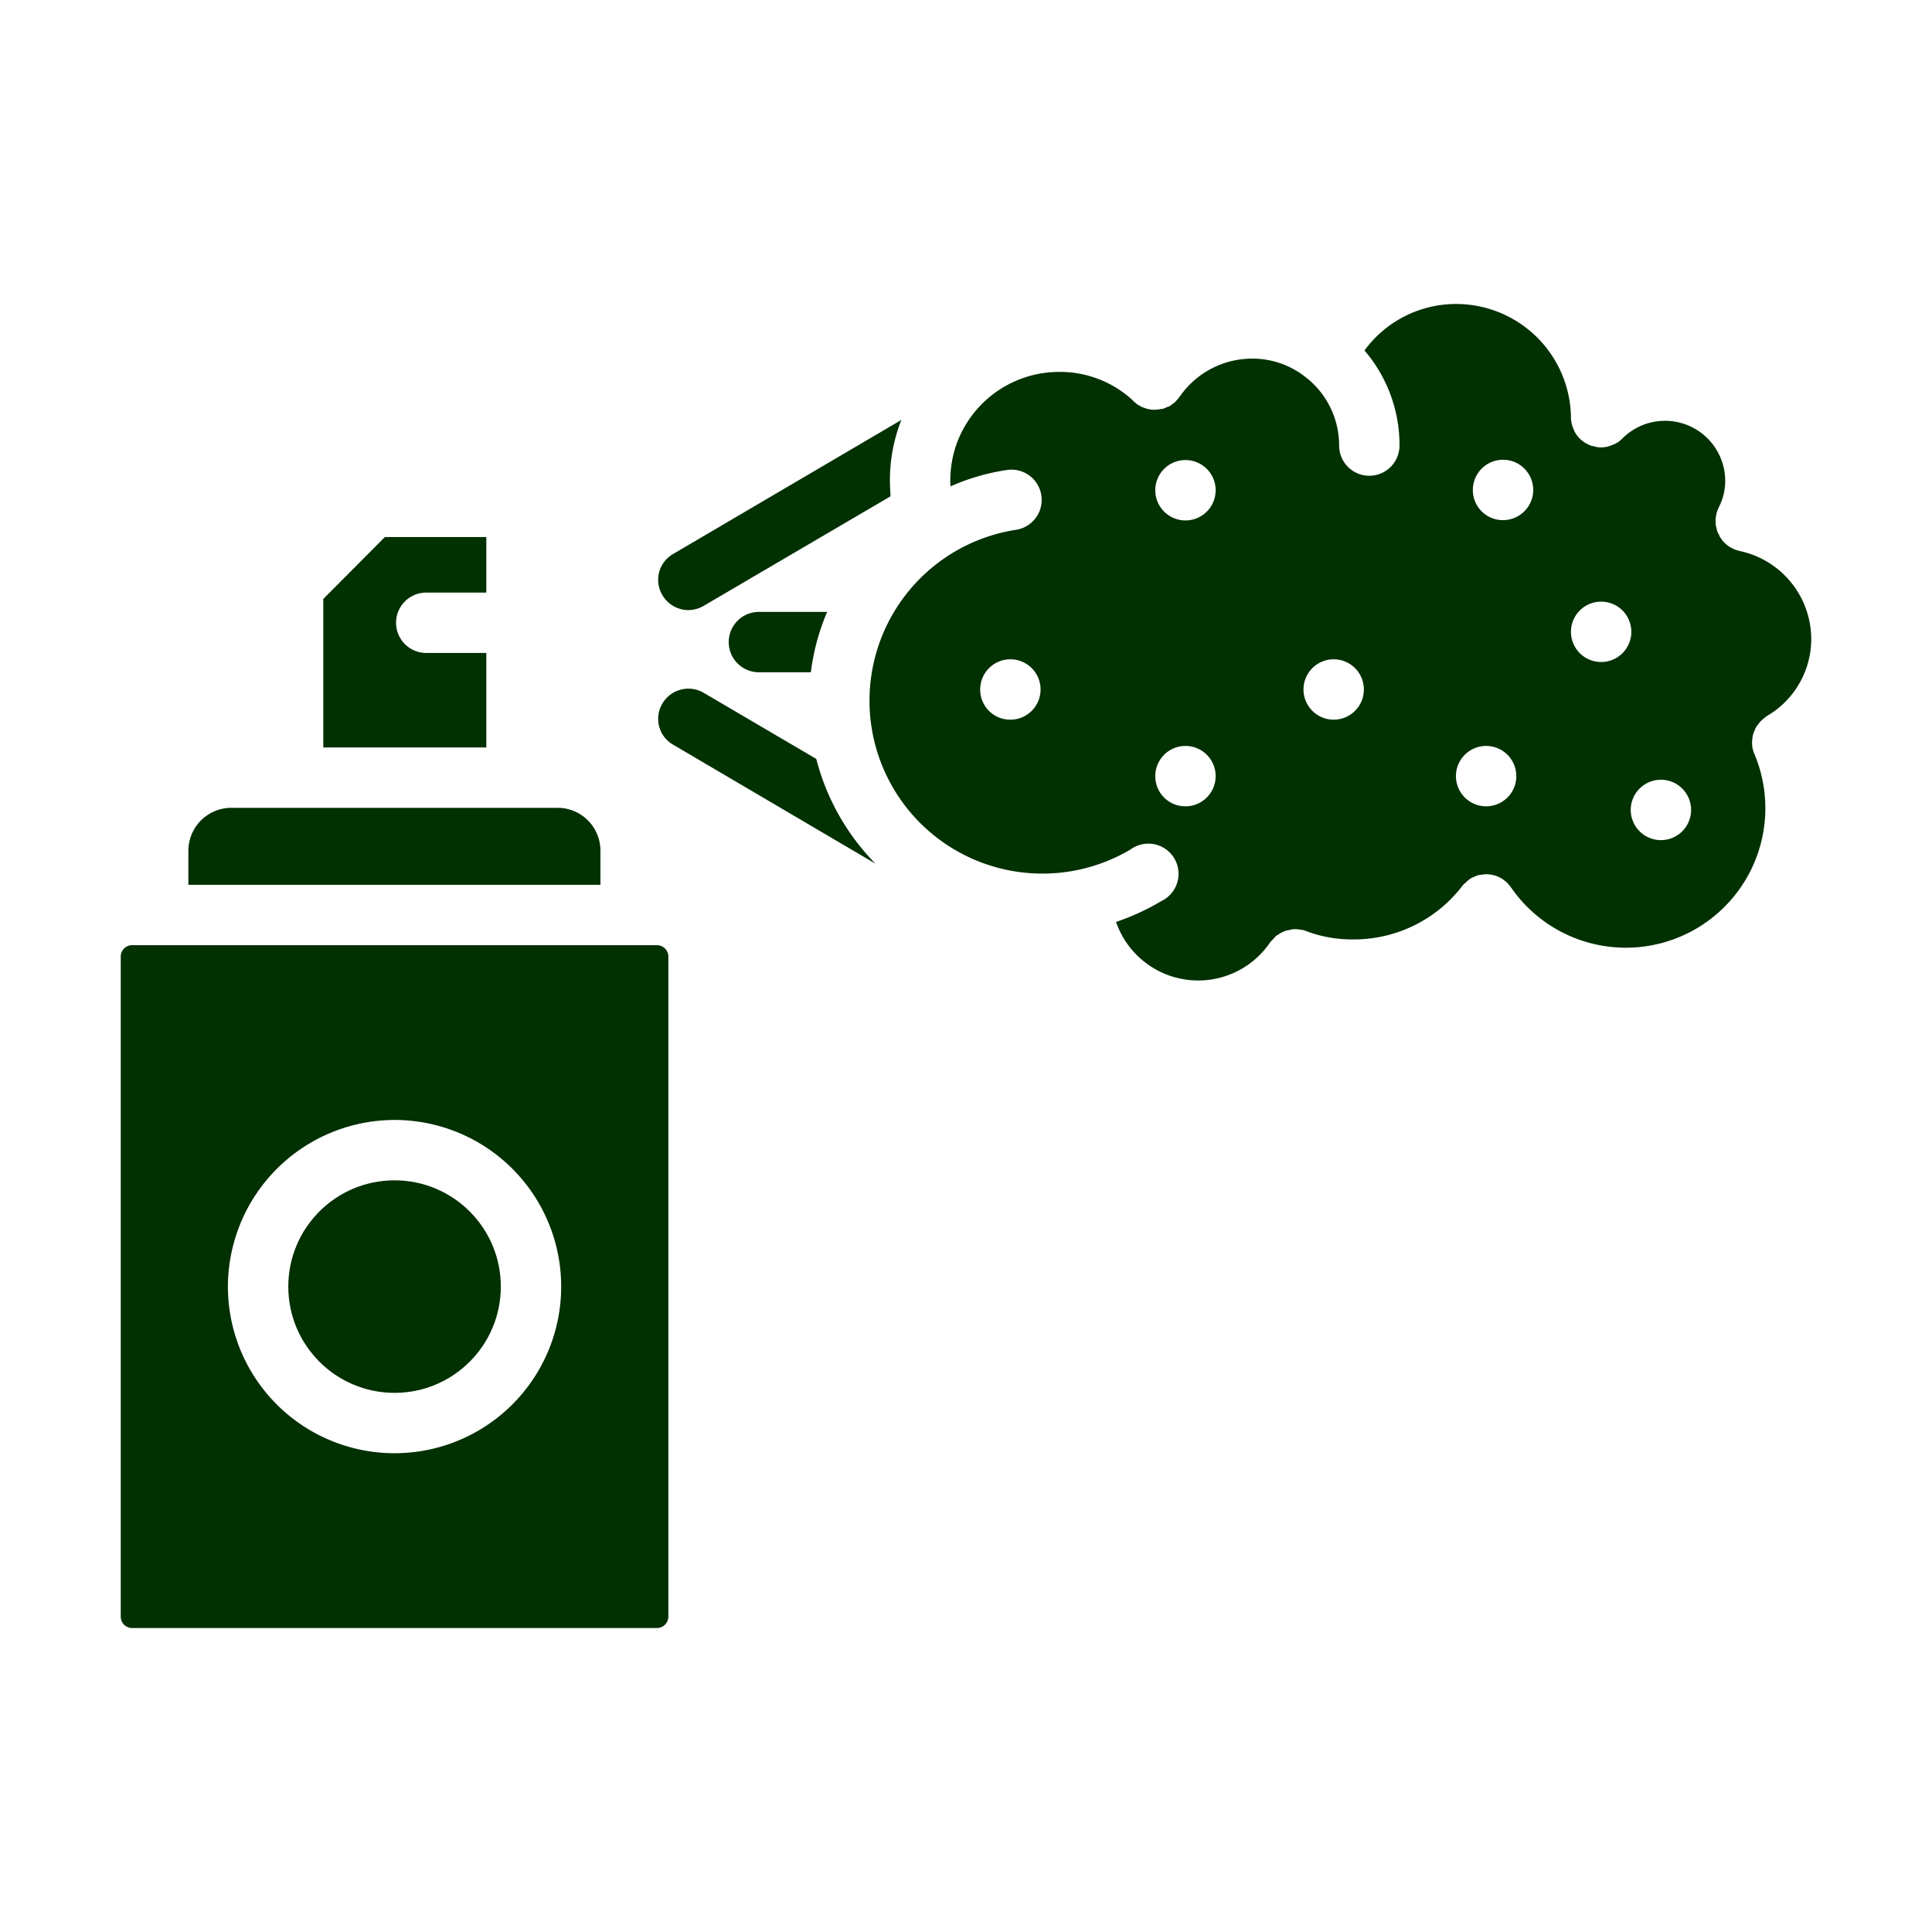 <svg xmlns="http://www.w3.org/2000/svg" id="Layer_1" data-name="Layer 1" viewBox="0 0 64 64" width="300" height="300" version="1.1" xmlns:xlink="http://www.w3.org/1999/xlink" xmlns:svgjs="http://svgjs.dev/svgjs"><g width="100%" height="100%" transform="matrix(1,0,0,1,0,0)"><path d="M4.37,53.93H21.76a.378.378,0,0,0,.38-.37V31.68a.378.378,0,0,0-.38-.37H4.37a.376.376,0,0,0-.37.37V53.56A.376.376,0,0,0,4.37,53.93Zm8.7-16.83a5.52,5.52,0,1,1-5.52,5.52A5.531,5.531,0,0,1,13.07,37.1Z" fill="#013001" fill-opacity="1" data-original-color="#000000ff" stroke="none" stroke-opacity="1"/><path d="M6.24,28.18v1.13H19.89V28.18a1.419,1.419,0,0,0-1.42-1.42H7.66A1.425,1.425,0,0,0,6.24,28.18Z" fill="#013001" fill-opacity="1" data-original-color="#000000ff" stroke="none" stroke-opacity="1"/><path d="M14.12,19.63h1.99V17.79H12.75l-2.04,2.05v4.92h5.4V21.63H14.12a1,1,0,0,1,0-2Z" fill="#013001" fill-opacity="1" data-original-color="#000000ff" stroke="none" stroke-opacity="1"/><path d="M22.3,18.35a.987.987,0,0,0-.36,1.36,1,1,0,0,0,.86.5,1.03,1.03,0,0,0,.51-.14l6.19-3.63c-.01-.17-.02-.34-.02-.52a5.4,5.4,0,0,1,.38-2.01Z" fill="#013001" fill-opacity="1" data-original-color="#000000ff" stroke="none" stroke-opacity="1"/><path d="M23.31,22.95a1,1,0,0,0-1.37.36.987.987,0,0,0,.36,1.36L29,28.61a7.688,7.688,0,0,1-1.96-3.47Z" fill="#013001" fill-opacity="1" data-original-color="#000000ff" stroke="none" stroke-opacity="1"/><path d="M24.14,21.27a1,1,0,0,0,1,1h1.72a7.485,7.485,0,0,1,.54-2H25.14A1,1,0,0,0,24.14,21.27Z" fill="#013001" fill-opacity="1" data-original-color="#000000ff" stroke="none" stroke-opacity="1"/><circle cx="13.07" cy="42.62" r="3.52" fill="#013001" fill-opacity="1" data-original-color="#000000ff" stroke="none" stroke-opacity="1"/><path d="M57.62,18.25c-.01,0-.01,0-.02-.01a.584.584,0,0,1-.22-.08.785.785,0,0,1-.23-.16.552.552,0,0,1-.14-.17.177.177,0,0,1-.05-.08.037.037,0,0,1-.01-.03.455.455,0,0,1-.08-.19.842.842,0,0,1-.04-.27,1.5,1.5,0,0,1,.02-.2,1.349,1.349,0,0,1,.08-.24,1.93,1.93,0,0,0,.22-.9,1.994,1.994,0,0,0-3.38-1.42l-.02.02a1.738,1.738,0,0,1-.15.13h-.01a.757.757,0,0,1-.18.09.909.909,0,0,1-.37.08.69.69,0,0,1-.25-.04.371.371,0,0,1-.14-.04.967.967,0,0,1-.44-.36.757.757,0,0,1-.09-.18.946.946,0,0,1-.08-.37v-.01a3.805,3.805,0,0,0-3.79-3.75,3.756,3.756,0,0,0-3.05,1.54,4.8,4.8,0,0,1,1.16,3.15,1,1,0,0,1-2,0,2.863,2.863,0,0,0-1.05-2.22.138.138,0,0,1-.04-.03,2.822,2.822,0,0,0-1.8-.63,2.916,2.916,0,0,0-2.37,1.23c-.01.01-.02.03-.03.04a1.059,1.059,0,0,1-.1.12.526.526,0,0,1-.14.12l-.02.02a.381.381,0,0,1-.17.08.353.353,0,0,1-.19.06.929.929,0,0,1-.57-.05.369.369,0,0,1-.14-.07l-.06-.03a1.537,1.537,0,0,1-.19-.17,3.55,3.55,0,0,0-2.4-.91,3.611,3.611,0,0,0-3.45,2.53,3.688,3.688,0,0,0-.16,1.07,1.21,1.21,0,0,0,.01.19,7.252,7.252,0,0,1,1.86-.54,1,1,0,0,1,.31,1.98,5.728,5.728,0,1,0,3.79,10.59,1,1,0,1,1,1.02,1.71,7.812,7.812,0,0,1-1.5.69,2.88,2.88,0,0,0,5.11.67.121.121,0,0,1,.05-.05,1.1,1.1,0,0,1,.1-.11.273.273,0,0,1,.12-.09.458.458,0,0,1,.13-.08.615.615,0,0,1,.23-.07.582.582,0,0,1,.19-.03h.03a.875.875,0,0,1,.16.02.526.526,0,0,1,.17.04c.03.01.05.02.08.03a4.3,4.3,0,0,0,1.48.25,4.528,4.528,0,0,0,3.62-1.77l.01-.01a.31.31,0,0,1,.12-.11.113.113,0,0,1,.06-.06l.03-.03a.638.638,0,0,1,.14-.08,1.336,1.336,0,0,1,.18-.07.277.277,0,0,1,.09-.01.875.875,0,0,1,.16-.02.986.986,0,0,1,.24.03.578.578,0,0,1,.17.06.817.817,0,0,1,.2.12.808.808,0,0,1,.16.16c.01,0,.01.01.02.02s.02.03.03.04a4.621,4.621,0,0,0,8.08-4.38c0-.01-.01-.02-.01-.03a.838.838,0,0,1-.08-.38,1.361,1.361,0,0,1,.02-.21.636.636,0,0,1,.06-.18.481.481,0,0,1,.08-.16,1.1,1.1,0,0,1,.28-.29.1.1,0,0,1,.05-.04A2.956,2.956,0,0,0,60,21.16,2.992,2.992,0,0,0,57.62,18.25ZM33.47,23.84a.994.994,0,0,1-1-.99v-.01a1,1,0,1,1,1,1Zm5.8,2.87a.994.994,0,0,1-1-.99v-.01a1,1,0,1,1,1,1Zm0-9.47a1,1,0,0,1-1-1v-.01a1,1,0,1,1,1,1.01Zm4.91,6.6a1,1,0,0,1-1-1v-.01a1,1,0,1,1,1,1.01Zm5.05,2.87a1,1,0,0,1-1-1V25.7a1,1,0,1,1,1,1.01Zm.56-9.48a.994.994,0,0,1-1-.99v-.01a1,1,0,1,1,1,1Zm3.25,4.7a1,1,0,0,1-1-1v-.01a1,1,0,1,1,1,1.01Zm1.98,5.9a1,1,0,0,1-1-1v-.01a1,1,0,1,1,1,1.01Z" fill="#013001" fill-opacity="1" data-original-color="#000000ff" stroke="none" stroke-opacity="1"/></g></svg>